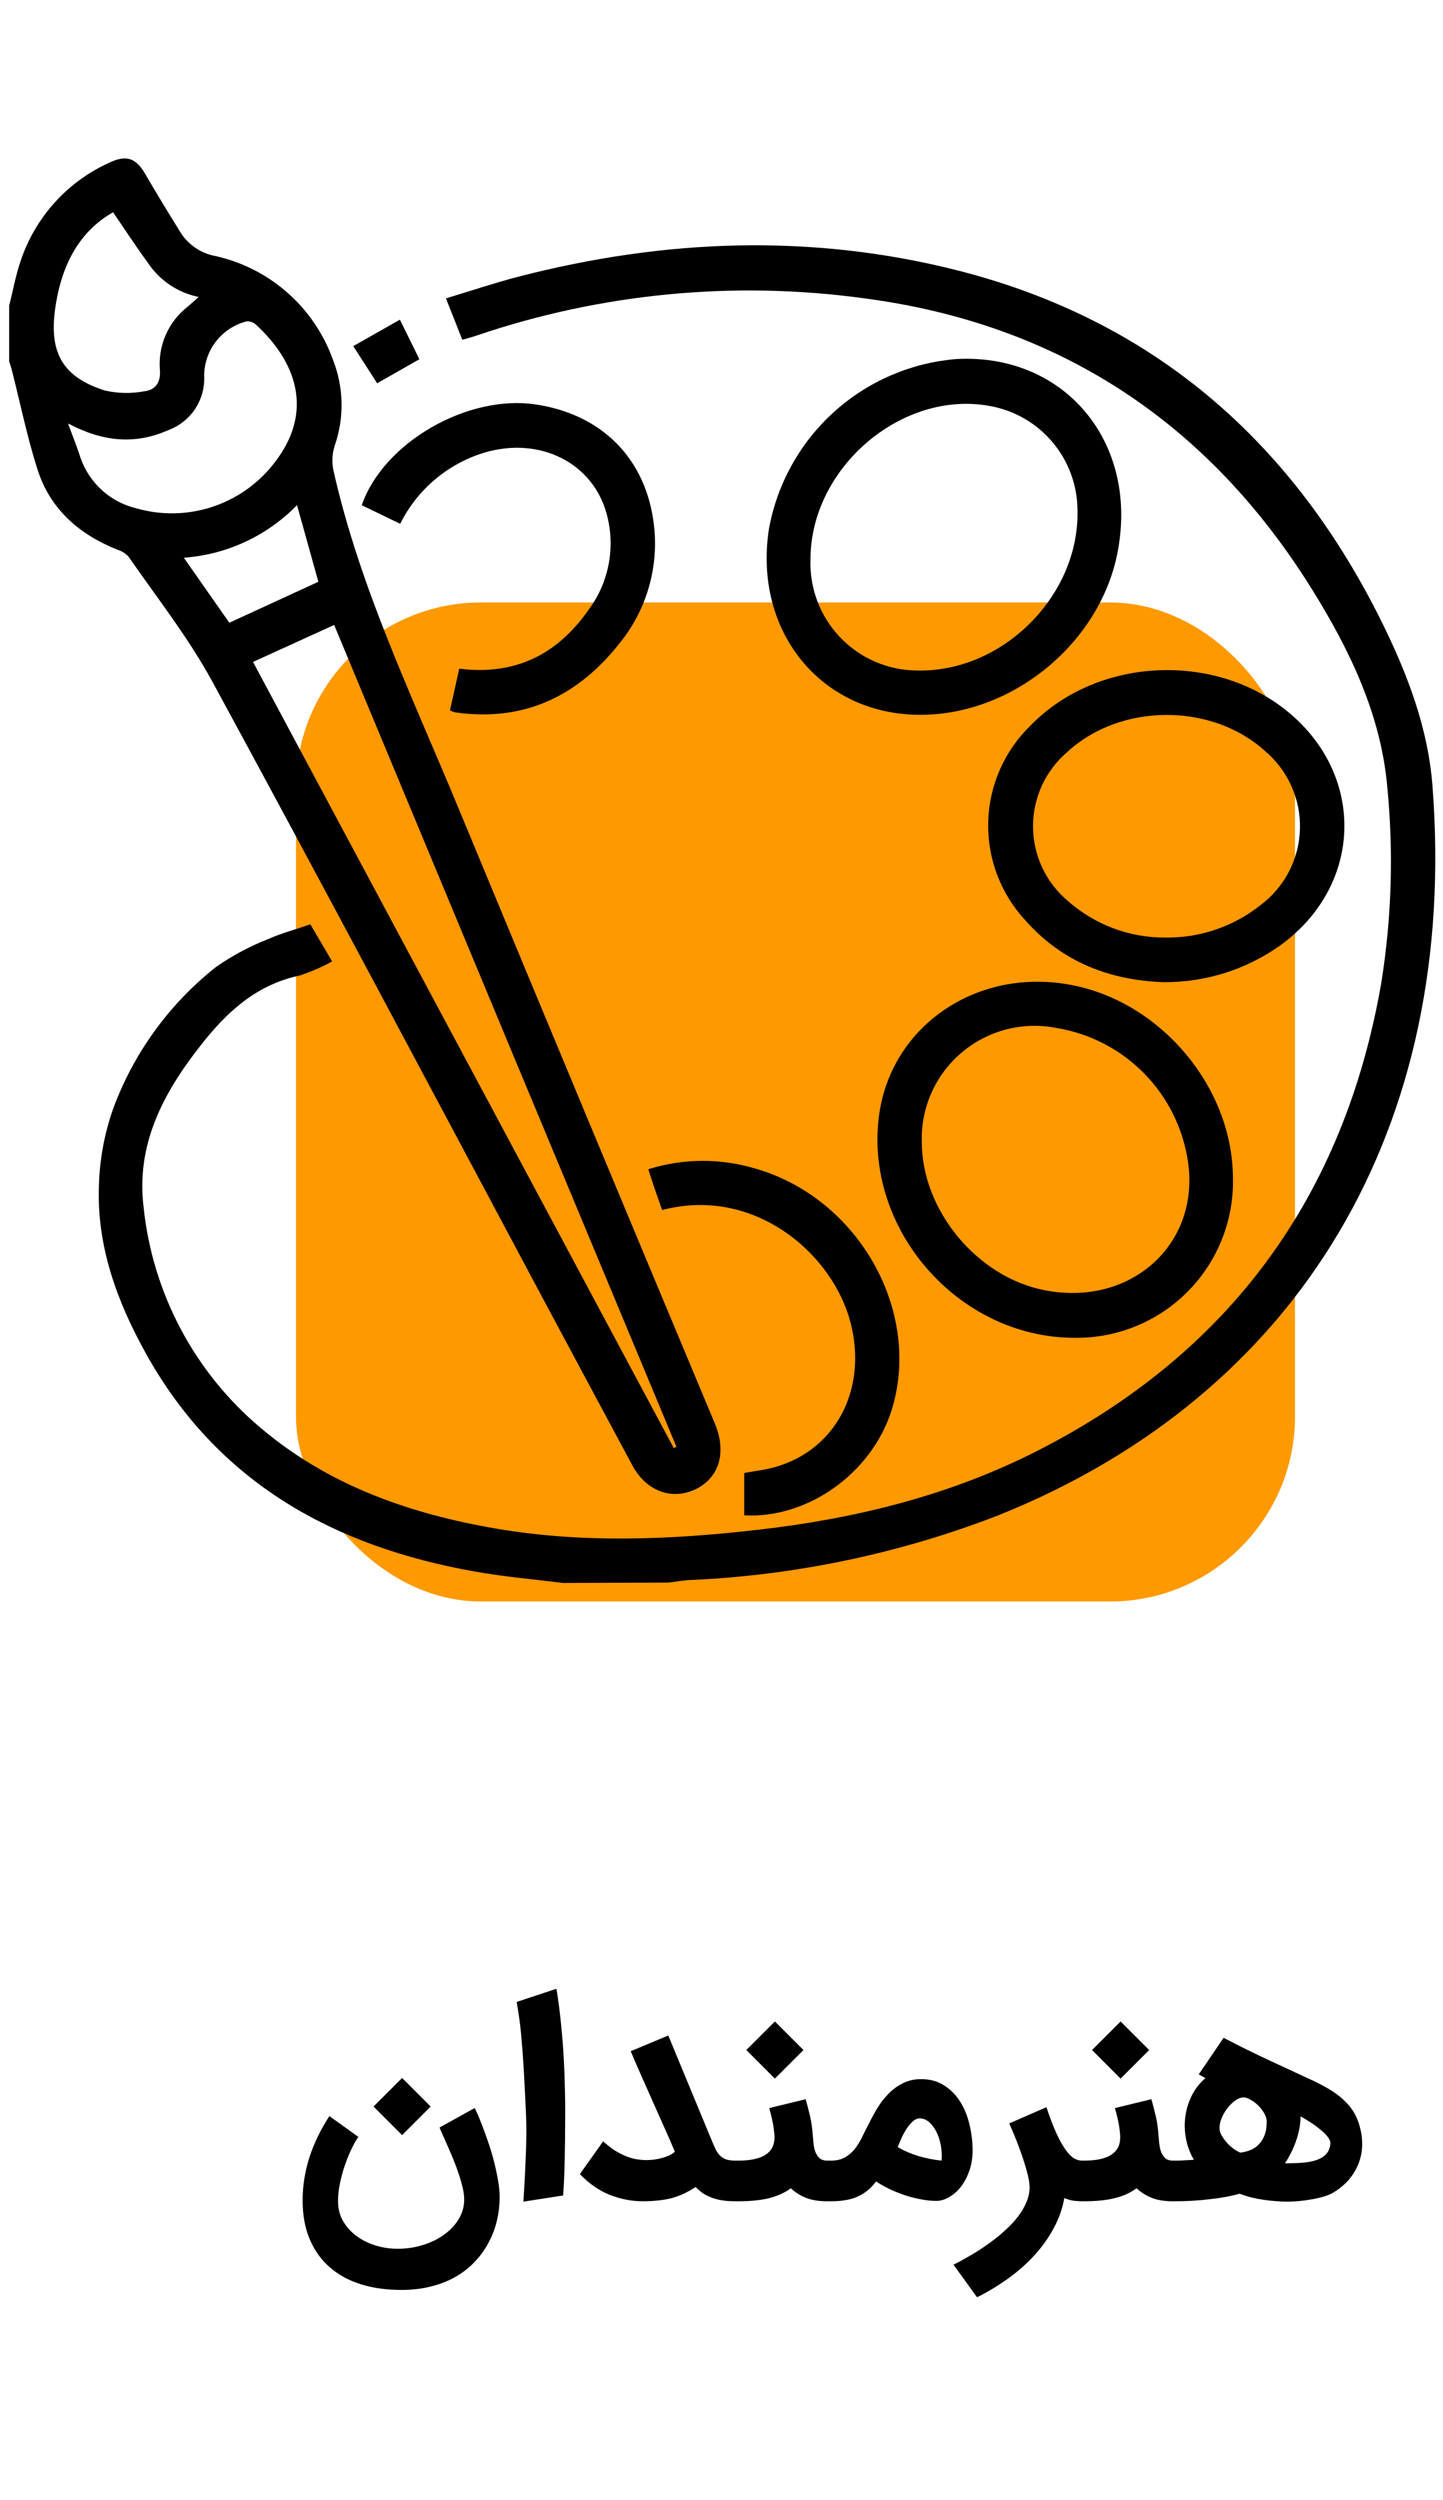 <svg width="71" height="123" viewBox="0 0 78 118" fill="none" xmlns="http://www.w3.org/2000/svg">
<rect x="16" y="24" width="54" height="54" rx="10" fill="#FF9900"/>
<path d="M21.687 115.21C20.889 115.21 20.163 115.108 19.509 114.904C18.856 114.7 18.294 114.394 17.826 113.986C17.362 113.583 17 113.077 16.741 112.47C16.486 111.867 16.358 111.164 16.358 110.362C16.358 109.592 16.479 108.824 16.72 108.059C16.966 107.294 17.328 106.545 17.805 105.812L19.37 106.939C19.278 107.064 19.169 107.252 19.043 107.503C18.918 107.753 18.798 108.038 18.682 108.358C18.566 108.678 18.468 109.019 18.39 109.381C18.311 109.738 18.271 110.083 18.271 110.417C18.271 110.802 18.357 111.15 18.529 111.461C18.705 111.772 18.937 112.038 19.224 112.261C19.517 112.483 19.85 112.657 20.226 112.783C20.606 112.908 21 112.975 21.409 112.984C21.9 112.994 22.373 112.929 22.828 112.79C23.282 112.655 23.679 112.463 24.017 112.212C24.36 111.966 24.63 111.672 24.824 111.329C25.019 110.99 25.107 110.621 25.089 110.223C25.079 110.023 25.042 109.798 24.977 109.548C24.912 109.297 24.834 109.042 24.741 108.783C24.653 108.518 24.553 108.259 24.442 108.003C24.335 107.744 24.233 107.507 24.136 107.294C24.043 107.081 23.962 106.897 23.892 106.744C23.823 106.591 23.779 106.487 23.76 106.431L25.652 105.381C25.671 105.399 25.717 105.49 25.791 105.652C25.866 105.814 25.951 106.026 26.049 106.285C26.151 106.54 26.257 106.832 26.369 107.162C26.485 107.491 26.589 107.832 26.682 108.184C26.774 108.537 26.851 108.887 26.911 109.235C26.976 109.583 27.009 109.903 27.009 110.195C27.009 110.608 26.962 111.018 26.869 111.426C26.777 111.834 26.633 112.224 26.438 112.595C26.248 112.97 26.007 113.316 25.715 113.631C25.427 113.951 25.086 114.227 24.692 114.459C24.298 114.696 23.85 114.879 23.349 115.009C22.849 115.143 22.294 115.21 21.687 115.21ZM21.736 106.842L20.191 105.297L21.736 103.753L23.28 105.297L21.736 106.842ZM28.292 110.438C28.315 110.058 28.338 109.664 28.361 109.256C28.384 108.848 28.403 108.444 28.417 108.045C28.435 107.646 28.447 107.259 28.452 106.883C28.456 106.508 28.452 106.162 28.438 105.847C28.41 105.188 28.382 104.611 28.354 104.115C28.331 103.614 28.306 103.171 28.278 102.786C28.255 102.401 28.229 102.065 28.201 101.777C28.178 101.485 28.152 101.219 28.125 100.977C28.097 100.736 28.067 100.511 28.034 100.303C28.002 100.089 27.967 99.869 27.93 99.642L30.079 98.932C30.181 99.554 30.263 100.18 30.323 100.81C30.388 101.441 30.437 102.046 30.469 102.626C30.502 103.201 30.522 103.737 30.532 104.233C30.546 104.729 30.552 105.154 30.552 105.506C30.552 105.826 30.55 106.172 30.546 106.543C30.546 106.914 30.541 107.299 30.532 107.697C30.527 108.096 30.518 108.5 30.504 108.908C30.49 109.316 30.469 109.715 30.441 110.104L28.292 110.438ZM34.746 110.417C34.139 110.417 33.543 110.301 32.958 110.07C32.379 109.838 31.84 109.464 31.344 108.95L32.603 107.176C32.831 107.384 33.051 107.556 33.264 107.69C33.478 107.82 33.682 107.922 33.877 107.997C34.071 108.071 34.254 108.122 34.426 108.15C34.602 108.177 34.767 108.191 34.92 108.191C35.045 108.191 35.18 108.184 35.323 108.17C35.467 108.152 35.609 108.124 35.748 108.087C35.892 108.05 36.026 108.003 36.151 107.948C36.276 107.892 36.386 107.823 36.478 107.739C36.302 107.312 36.109 106.87 35.901 106.41C35.697 105.947 35.49 105.483 35.282 105.019C35.073 104.551 34.867 104.087 34.663 103.628C34.459 103.169 34.268 102.728 34.092 102.306L36.123 101.457L38.419 107.002C38.503 107.206 38.579 107.384 38.649 107.537C38.718 107.69 38.799 107.818 38.892 107.92C38.989 108.022 39.103 108.099 39.233 108.15C39.367 108.196 39.539 108.219 39.748 108.219H39.95V110.417H39.748C39.465 110.417 39.214 110.399 38.996 110.362C38.783 110.325 38.591 110.271 38.419 110.202C38.252 110.137 38.101 110.058 37.967 109.965C37.837 109.868 37.714 109.761 37.598 109.645C37.385 109.789 37.172 109.91 36.958 110.007C36.745 110.109 36.522 110.19 36.29 110.25C36.059 110.311 35.815 110.352 35.56 110.376C35.309 110.403 35.038 110.417 34.746 110.417ZM44.856 108.219V110.417H44.703C44.253 110.417 43.873 110.355 43.562 110.23C43.251 110.104 42.98 109.933 42.748 109.715C42.414 109.961 42.02 110.139 41.566 110.25C41.116 110.362 40.571 110.417 39.931 110.417H39.673V108.219H39.931C40.571 108.219 41.053 108.115 41.378 107.906C41.702 107.697 41.865 107.384 41.865 106.967C41.865 106.828 41.846 106.633 41.809 106.383C41.772 106.128 41.695 105.794 41.58 105.381L43.548 104.901C43.622 105.156 43.683 105.383 43.729 105.583C43.78 105.777 43.819 105.956 43.847 106.118C43.875 106.281 43.896 106.431 43.91 106.57C43.924 106.705 43.935 106.837 43.945 106.967C43.954 107.097 43.968 107.236 43.986 107.384C44.005 107.528 44.04 107.663 44.091 107.788C44.146 107.913 44.221 108.017 44.313 108.101C44.411 108.18 44.541 108.219 44.703 108.219H44.856ZM41.886 103.788L40.341 102.243L41.886 100.699L43.43 102.243L41.886 103.788ZM50.611 110.397C50.333 110.397 50.045 110.366 49.748 110.306C49.452 110.25 49.159 110.174 48.872 110.077C48.589 109.979 48.315 109.868 48.051 109.743C47.791 109.613 47.559 109.481 47.355 109.346C47.202 109.55 47.038 109.722 46.861 109.861C46.69 109.995 46.504 110.104 46.305 110.188C46.11 110.271 45.897 110.329 45.665 110.362C45.438 110.399 45.192 110.417 44.927 110.417H44.58V108.219H44.927C45.233 108.219 45.491 108.157 45.7 108.031C45.908 107.906 46.087 107.746 46.235 107.551C46.384 107.352 46.514 107.134 46.625 106.897C46.741 106.656 46.859 106.422 46.98 106.195C47.119 105.912 47.274 105.629 47.446 105.346C47.622 105.063 47.824 104.808 48.051 104.581C48.278 104.354 48.533 104.17 48.816 104.031C49.104 103.888 49.426 103.816 49.783 103.816C50.27 103.816 50.687 103.929 51.035 104.157C51.388 104.379 51.678 104.674 51.905 105.04C52.132 105.402 52.299 105.814 52.406 106.278C52.517 106.737 52.573 107.201 52.573 107.67C52.573 108.064 52.515 108.428 52.399 108.762C52.283 109.096 52.132 109.383 51.947 109.624C51.761 109.866 51.55 110.053 51.313 110.188C51.082 110.327 50.847 110.397 50.611 110.397ZM49.721 105.937C49.586 105.937 49.461 105.991 49.345 106.097C49.229 106.199 49.12 106.327 49.018 106.48C48.916 106.633 48.823 106.8 48.74 106.981C48.661 107.162 48.589 107.329 48.524 107.482C48.677 107.579 48.851 107.67 49.046 107.753C49.24 107.837 49.442 107.911 49.651 107.976C49.86 108.036 50.071 108.087 50.284 108.129C50.497 108.17 50.701 108.201 50.896 108.219C50.919 107.936 50.905 107.658 50.854 107.384C50.803 107.111 50.722 106.867 50.611 106.654C50.504 106.441 50.374 106.269 50.221 106.139C50.068 106.005 49.901 105.937 49.721 105.937ZM58.505 110.417C58.403 110.417 58.268 110.41 58.101 110.397C57.934 110.383 57.744 110.332 57.531 110.243C57.429 110.819 57.236 111.363 56.953 111.878C56.675 112.398 56.33 112.882 55.917 113.332C55.504 113.787 55.033 114.204 54.505 114.584C53.976 114.965 53.413 115.306 52.814 115.607L51.541 113.847C51.87 113.68 52.202 113.497 52.536 113.297C52.87 113.103 53.188 112.894 53.489 112.671C53.795 112.453 54.078 112.224 54.338 111.983C54.602 111.746 54.832 111.5 55.026 111.245C55.221 110.99 55.374 110.728 55.486 110.459C55.597 110.195 55.653 109.926 55.653 109.652C55.653 109.471 55.618 109.242 55.548 108.963C55.479 108.685 55.39 108.386 55.284 108.066C55.177 107.746 55.059 107.424 54.929 107.099C54.799 106.774 54.674 106.478 54.553 106.209L56.564 105.332C56.749 105.889 56.925 106.352 57.093 106.723C57.264 107.094 57.429 107.391 57.586 107.614C57.744 107.837 57.895 107.994 58.039 108.087C58.187 108.175 58.333 108.219 58.477 108.219H58.644V110.417H58.505ZM63.544 108.219V110.417H63.39C62.941 110.417 62.56 110.355 62.25 110.23C61.939 110.104 61.667 109.933 61.436 109.715C61.102 109.961 60.708 110.139 60.253 110.25C59.803 110.362 59.258 110.417 58.618 110.417H58.361V108.219H58.618C59.258 108.219 59.741 108.115 60.065 107.906C60.39 107.697 60.552 107.384 60.552 106.967C60.552 106.828 60.534 106.633 60.496 106.383C60.459 106.128 60.383 105.794 60.267 105.381L62.236 104.901C62.31 105.156 62.37 105.383 62.416 105.583C62.468 105.777 62.507 105.956 62.535 106.118C62.563 106.281 62.584 106.431 62.597 106.57C62.611 106.705 62.623 106.837 62.632 106.967C62.641 107.097 62.655 107.236 62.674 107.384C62.693 107.528 62.727 107.663 62.778 107.788C62.834 107.913 62.908 108.017 63.001 108.101C63.098 108.18 63.228 108.219 63.39 108.219H63.544ZM60.573 103.788L59.029 102.243L60.573 100.699L62.117 102.243L60.573 103.788ZM63.267 108.219H63.698C63.749 108.219 63.807 108.217 63.872 108.212C63.942 108.208 64.025 108.203 64.123 108.198C64.225 108.194 64.362 108.187 64.533 108.177C64.371 107.899 64.248 107.605 64.165 107.294C64.081 106.979 64.039 106.661 64.039 106.341C64.039 105.849 64.132 105.379 64.318 104.929C64.503 104.474 64.784 104.085 65.159 103.76L64.798 103.558L66.14 101.583C66.729 101.889 67.306 102.179 67.872 102.452C68.443 102.726 68.988 102.981 69.507 103.217C69.948 103.421 70.337 103.602 70.676 103.76C71.019 103.913 71.327 104.066 71.601 104.219C71.875 104.368 72.121 104.525 72.338 104.692C72.556 104.859 72.76 105.054 72.951 105.277C73.192 105.583 73.366 105.917 73.472 106.278C73.579 106.64 73.632 106.99 73.632 107.329C73.632 107.848 73.498 108.34 73.229 108.803C72.965 109.263 72.573 109.648 72.053 109.958C71.909 110.042 71.731 110.114 71.518 110.174C71.309 110.234 71.089 110.283 70.857 110.32C70.629 110.362 70.404 110.392 70.182 110.41C69.959 110.429 69.764 110.438 69.598 110.438C69.403 110.438 69.192 110.429 68.965 110.41C68.737 110.397 68.508 110.371 68.276 110.334C68.049 110.301 67.826 110.257 67.608 110.202C67.39 110.146 67.191 110.081 67.01 110.007C66.787 110.072 66.537 110.13 66.258 110.181C65.985 110.232 65.695 110.274 65.389 110.306C65.087 110.343 64.777 110.371 64.457 110.39C64.141 110.408 63.831 110.417 63.525 110.417H63.267V108.219ZM67.295 104.81C67.147 104.787 66.987 104.831 66.815 104.943C66.648 105.054 66.495 105.198 66.356 105.374C66.217 105.55 66.105 105.745 66.022 105.958C65.938 106.167 65.906 106.362 65.924 106.543C65.938 106.663 65.985 106.786 66.064 106.911C66.142 107.037 66.235 107.159 66.342 107.28C66.453 107.396 66.572 107.5 66.697 107.593C66.822 107.681 66.938 107.746 67.044 107.788C67.216 107.769 67.388 107.728 67.559 107.663C67.731 107.598 67.884 107.5 68.018 107.37C68.153 107.241 68.262 107.074 68.345 106.87C68.429 106.666 68.471 106.415 68.471 106.118C68.471 105.965 68.427 105.814 68.338 105.666C68.255 105.518 68.153 105.383 68.032 105.263C67.912 105.137 67.782 105.035 67.643 104.957C67.508 104.873 67.392 104.824 67.295 104.81ZM70.3 105.826C70.3 106.058 70.277 106.29 70.231 106.522C70.184 106.749 70.122 106.974 70.043 107.197C69.964 107.414 69.874 107.623 69.772 107.823C69.674 108.017 69.57 108.198 69.458 108.365H69.521C69.864 108.365 70.177 108.354 70.46 108.33C70.743 108.303 70.989 108.252 71.198 108.177C71.406 108.099 71.571 107.992 71.692 107.857C71.817 107.718 71.891 107.535 71.914 107.308C71.923 107.197 71.877 107.076 71.775 106.946C71.673 106.812 71.541 106.679 71.378 106.55C71.221 106.415 71.044 106.285 70.85 106.16C70.655 106.035 70.472 105.923 70.3 105.826Z" fill="black"/>
<path d="M30.426 76.997C28.84 76.796 27.243 76.661 25.672 76.38C18.063 75.035 11.789 71.597 7.904 64.625C6.328 61.799 5.214 58.777 5.349 55.479C5.391 54.056 5.657 52.649 6.137 51.308C7.256 48.307 9.178 45.671 11.694 43.689C12.575 43.077 13.525 42.572 14.524 42.183C15.222 41.867 15.975 41.681 16.773 41.395L17.953 43.403C17.391 43.713 16.801 43.968 16.191 44.166C13.827 44.668 12.216 46.174 10.805 47.996C8.797 50.556 7.347 53.331 7.763 56.694C8.248 61.337 10.515 65.611 14.088 68.615C17.641 71.627 21.868 73.162 26.395 73.986C31.279 74.879 36.178 74.678 41.072 74.111C46.302 73.509 51.371 72.254 56.084 69.85C66.484 64.549 72.648 56.107 74.656 44.608C75.225 41.09 75.336 37.513 74.987 33.967C74.646 30.061 72.95 26.548 70.897 23.255C65.295 14.271 57.249 8.955 46.743 7.565C39.689 6.595 32.505 7.283 25.763 9.573C25.532 9.653 25.296 9.713 24.99 9.803L24.106 7.565C25.431 7.163 26.701 6.737 27.991 6.4C35.892 4.352 43.857 4.041 51.783 6.059C62.444 8.775 69.968 15.41 74.772 25.223C76.107 27.953 77.186 30.809 77.427 33.861C78.867 52.277 70.339 66.778 53.936 73.353C48.671 75.389 43.112 76.563 37.473 76.832C37.026 76.832 36.579 76.927 36.133 76.977L30.426 76.997Z" fill="black"/>
<path d="M0.495 7.965C0.696 7.172 0.841 6.353 1.102 5.58C1.49 4.398 2.121 3.31 2.954 2.386C3.788 1.462 4.805 0.722 5.941 0.215C6.85 -0.212 7.367 -0.006 7.864 0.862C8.476 1.921 9.118 2.965 9.766 4.014C9.975 4.341 10.249 4.622 10.571 4.839C10.893 5.055 11.256 5.204 11.638 5.274C13.088 5.596 14.433 6.281 15.546 7.264C16.659 8.247 17.504 9.497 18.003 10.896C18.584 12.378 18.616 14.02 18.093 15.524C17.954 15.957 17.93 16.419 18.023 16.864C19.463 23.253 22.299 29.111 24.789 35.134C29.386 46.224 34.004 57.306 38.642 68.382C39.31 69.993 38.853 71.394 37.478 71.986C36.223 72.513 34.918 71.986 34.2 70.676C32.507 67.524 30.82 64.377 29.14 61.235C23.258 50.222 17.42 39.21 11.467 28.258C10.182 25.899 8.481 23.74 6.95 21.527C6.784 21.346 6.573 21.214 6.338 21.145C4.28 20.322 2.714 18.962 2.031 16.824C1.464 15.057 1.092 13.205 0.626 11.388C0.59 11.247 0.54 11.112 0.495 10.971V7.965ZM13.676 27.214L36.419 69.707L36.564 69.637C30.397 54.85 24.23 40.043 18.063 25.216L13.676 27.214ZM3.677 14.324C3.958 15.092 4.179 15.624 4.345 16.161C4.577 16.841 4.978 17.45 5.51 17.932C6.042 18.414 6.688 18.753 7.387 18.917C8.709 19.293 10.112 19.27 11.421 18.851C12.73 18.432 13.887 17.636 14.745 16.563C17.069 13.692 15.965 10.951 13.852 8.999C13.785 8.934 13.707 8.883 13.621 8.849C13.534 8.816 13.442 8.8 13.35 8.803C12.692 8.965 12.107 9.342 11.688 9.874C11.269 10.405 11.04 11.062 11.036 11.739C11.071 12.368 10.904 12.992 10.56 13.521C10.216 14.049 9.713 14.453 9.123 14.675C7.341 15.473 5.59 15.338 3.677 14.324ZM6.112 2.91C4.35 3.914 3.316 5.666 2.975 8.175C2.658 10.54 3.421 11.835 5.675 12.547C6.373 12.704 7.095 12.718 7.798 12.587C8.416 12.517 8.702 12.085 8.642 11.418C8.59 10.764 8.704 10.108 8.971 9.509C9.239 8.91 9.651 8.388 10.172 7.99C10.333 7.854 10.484 7.709 10.74 7.488C10.18 7.375 9.648 7.152 9.175 6.832C8.703 6.513 8.298 6.103 7.984 5.626C7.331 4.737 6.734 3.814 6.112 2.91ZM12.396 25.096L17.209 22.882L16.055 18.741C14.432 20.405 12.255 21.416 9.936 21.582L12.396 25.096Z" fill="black"/>
<path d="M58.078 63.745C51.769 63.745 46.614 57.792 47.537 51.578C48.27 46.784 52.908 43.703 57.937 44.681C62.781 45.62 66.621 50.203 66.646 55.101C66.673 56.237 66.471 57.367 66.05 58.423C65.63 59.479 65.002 60.44 64.201 61.247C63.401 62.054 62.447 62.691 61.394 63.12C60.342 63.55 59.214 63.762 58.078 63.745V63.745ZM49.826 53.154C49.826 56.863 52.838 60.502 56.522 61.185C61.105 62.053 64.824 58.735 64.227 54.313C63.978 52.489 63.15 50.792 61.864 49.474C60.578 48.157 58.902 47.288 57.084 46.995C56.187 46.821 55.262 46.851 54.378 47.082C53.494 47.314 52.673 47.741 51.976 48.332C51.279 48.923 50.724 49.664 50.352 50.498C49.98 51.333 49.8 52.24 49.826 53.154V53.154Z" fill="black"/>
<path d="M49.749 30.073C44.373 30.073 40.714 25.555 41.563 20.034C42.002 17.6 43.233 15.379 45.065 13.717C46.896 12.055 49.226 11.044 51.692 10.844C57.383 10.527 61.384 15.1 60.48 20.882C59.723 25.967 54.889 30.078 49.749 30.073ZM43.811 21.655C43.781 22.43 43.906 23.203 44.18 23.928C44.454 24.653 44.87 25.316 45.405 25.878C45.939 26.44 46.581 26.888 47.292 27.198C48.002 27.507 48.768 27.67 49.543 27.678C54.186 27.804 58.362 23.633 58.242 18.995C58.233 17.656 57.755 16.361 56.893 15.337C56.031 14.312 54.837 13.621 53.519 13.383C48.755 12.495 43.816 16.716 43.811 21.655Z" fill="black"/>
<path d="M62.895 44.523C60.065 44.428 57.449 43.474 55.437 41.195C54.092 39.753 53.367 37.841 53.416 35.87C53.466 33.9 54.287 32.027 55.703 30.654C59.387 26.86 65.957 26.639 69.902 30.152C73.847 33.666 73.551 39.423 69.169 42.56C67.335 43.854 65.141 44.541 62.895 44.523V44.523ZM62.976 42.114C64.838 42.142 66.653 41.529 68.115 40.377C68.763 39.897 69.293 39.276 69.666 38.562C70.039 37.847 70.244 37.057 70.268 36.252C70.291 35.446 70.131 34.646 69.8 33.911C69.469 33.176 68.975 32.526 68.356 32.01C65.47 29.41 60.546 29.44 57.695 32.08C57.113 32.575 56.646 33.19 56.325 33.883C56.005 34.577 55.839 35.331 55.839 36.095C55.839 36.859 56.005 37.614 56.325 38.307C56.646 39.001 57.113 39.616 57.695 40.111C59.148 41.408 61.029 42.121 62.976 42.114Z" fill="black"/>
<path d="M24.322 29.837L24.824 27.579C27.836 27.96 30.119 26.811 31.791 24.431C32.345 23.697 32.723 22.846 32.897 21.943C33.071 21.04 33.036 20.109 32.795 19.221C32.047 16.456 29.201 15.02 26.204 15.894C25.219 16.19 24.305 16.684 23.519 17.348C22.732 18.011 22.09 18.828 21.632 19.748L19.554 18.745C20.718 15.357 25.296 12.721 29 13.304C32.554 13.851 34.938 16.245 35.35 19.829C35.48 20.953 35.386 22.092 35.072 23.18C34.759 24.267 34.232 25.281 33.523 26.163C31.259 29.054 28.328 30.48 24.588 29.938C24.497 29.91 24.409 29.876 24.322 29.837Z" fill="black"/>
<path d="M40.228 73.343V71.054C40.79 70.948 41.337 70.888 41.859 70.743C45.307 69.789 47.014 66.285 45.875 62.571C44.745 58.972 40.619 55.574 35.791 56.839C35.665 56.483 35.535 56.116 35.409 55.75C35.284 55.383 35.178 55.042 35.043 54.635C36.932 54.043 38.955 54.033 40.85 54.605C46.432 56.217 49.88 62.37 48.179 67.711C47.089 71.074 43.661 73.528 40.228 73.343Z" fill="black"/>
<path d="M21.615 8.715L22.669 10.853L20.386 12.153L19.096 10.145L21.615 8.715Z" fill="black"/>
</svg>
